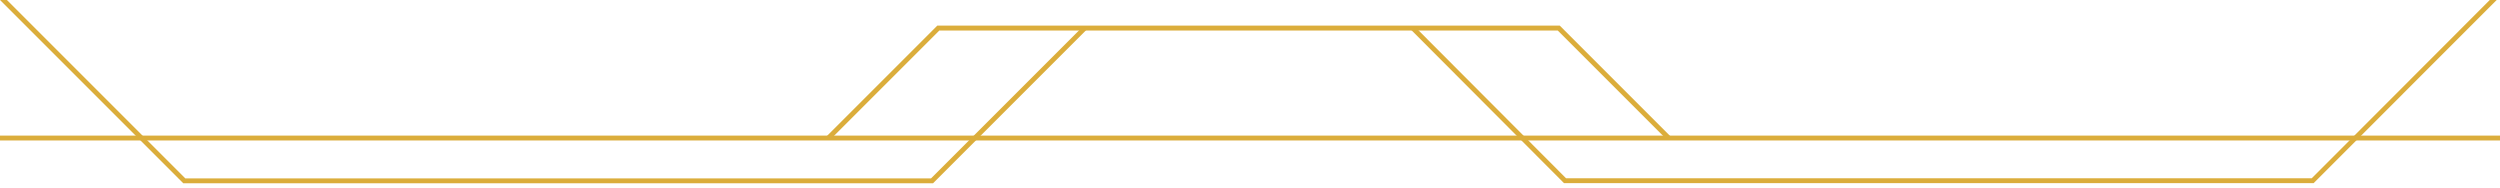 <?xml version="1.0" encoding="UTF-8"?> <svg xmlns="http://www.w3.org/2000/svg" id="Layer_1" version="1.1" viewBox="0 0 1950.6 147"><!-- Generator: Adobe Illustrator 29.3.0, SVG Export Plug-In . SVG Version: 2.1.0 Build 146) --><defs><style> .st0 { fill: #dbad3b; } </style></defs><polygon class="st0" points="731.3 20 1217 20 1217.5 20.5 1303.3 106.3 1300.6 109 1215.4 23.8 732.9 23.8 647.7 109 645 106.3 731.3 20"></polygon><polygon class="st0" points="1950.6 -8 1803.7 139.1 1221.9 139.1 1103.7 20.6 1101 23.3 1220.3 142.9 1805.2 142.9 1950.6 -2.6 1950.6 -8"></polygon><polygon class="st0" points="0 0 143 143 728 143 848 23 845.3 20.3 726.4 139.2 144.6 139.2 0 -5.4 0 0"></polygon><rect class="st0" y="105.8" width="1950.6" height="3.8"></rect></svg> 